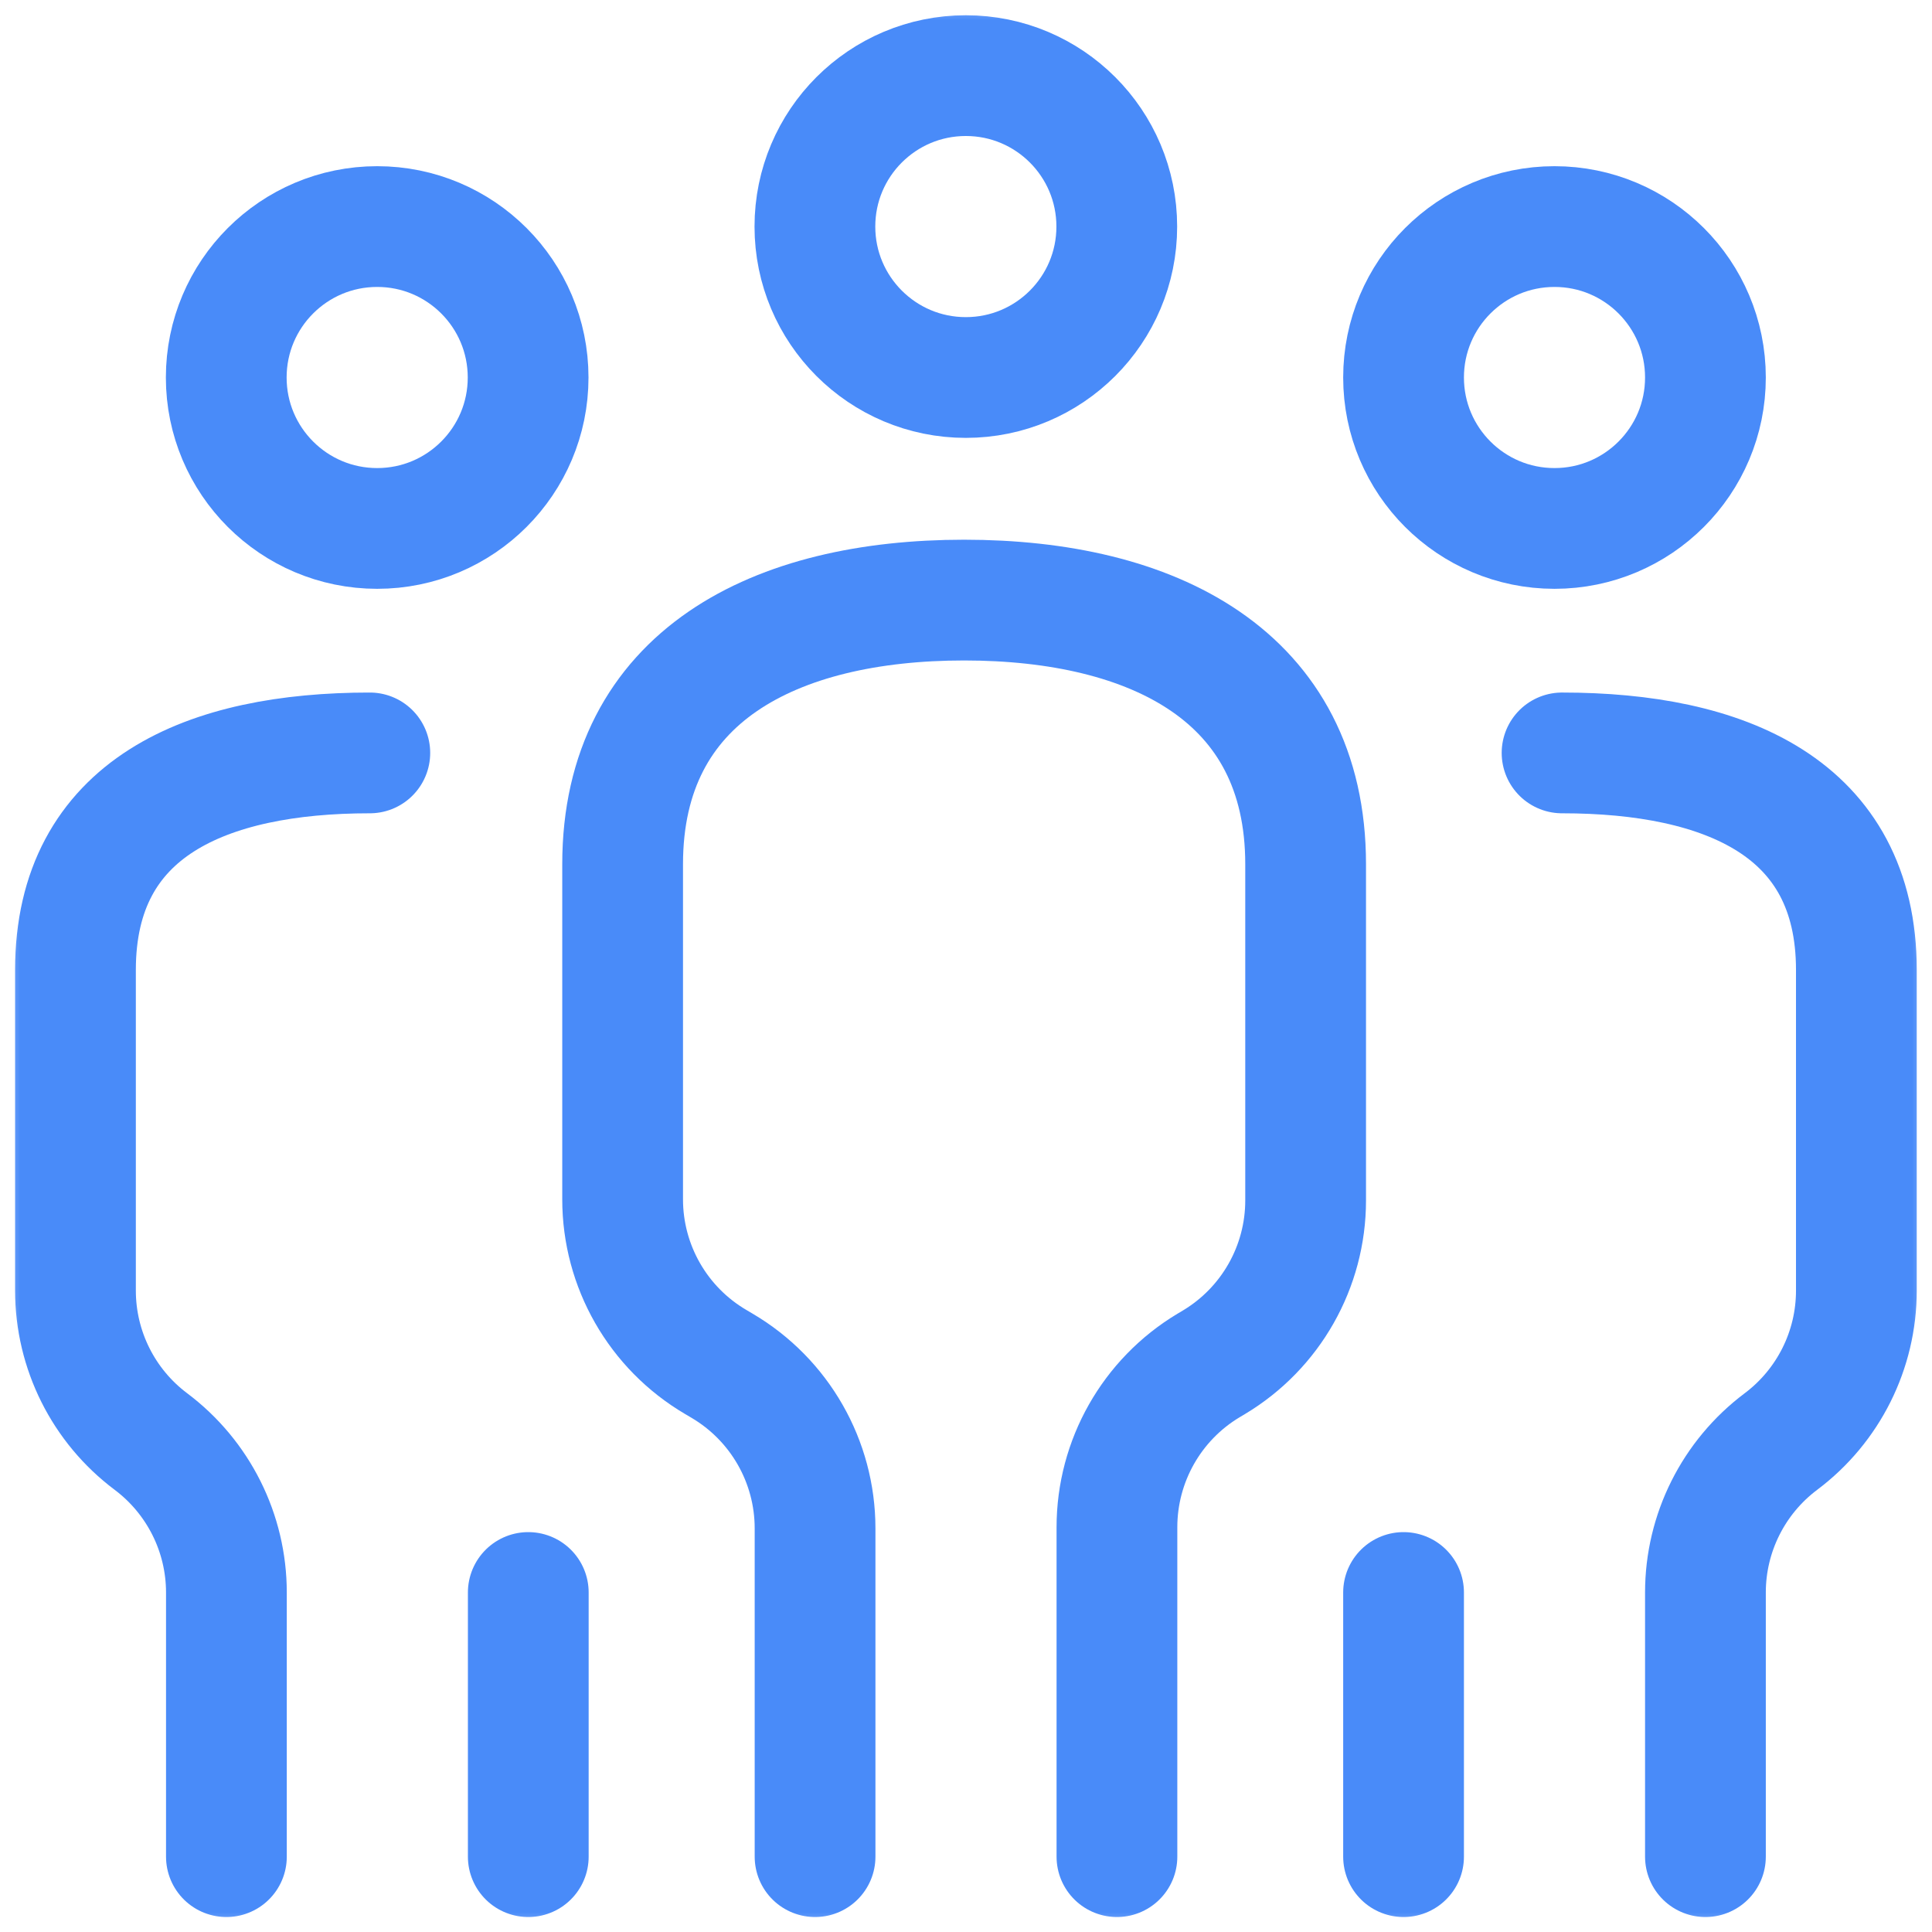 <svg width="48" height="48" viewBox="0 0 48 48" fill="none" xmlns="http://www.w3.org/2000/svg">
<mask id="mask0_14_116998" style="mask-type:luminance" maskUnits="userSpaceOnUse" x="0" y="0" width="48" height="49">
<path d="M0 0.003H48V48.003H0V0.003Z" fill="white"/>
</mask>
<g mask="url(#mask0_14_116998)">
<path d="M20.246 5.629C20.246 3.557 21.925 1.879 23.996 1.879C26.067 1.879 27.746 3.557 27.746 5.629C27.746 7.7 26.067 9.379 23.996 9.379C21.925 9.379 20.246 7.7 20.246 5.629Z" stroke="#498BF9" stroke-width="3" stroke-miterlimit="10" stroke-linecap="round" stroke-linejoin="round"/>
<path d="M20.25 46.128V37.972C20.25 36.311 19.371 34.774 17.939 33.931L17.78 33.837C16.348 32.995 15.469 31.458 15.469 29.797V21.472C15.469 16.786 19.267 14.909 23.953 14.909C28.639 14.909 32.438 16.786 32.438 21.472V29.824C32.438 31.471 31.574 32.997 30.162 33.844L30.026 33.925C28.614 34.772 27.75 36.298 27.75 37.945V46.128" stroke="#498BF9" stroke-width="3" stroke-miterlimit="10" stroke-linecap="round" stroke-linejoin="round"/>
<path d="M5.621 9.379C5.621 7.307 7.3 5.629 9.371 5.629C11.442 5.629 13.121 7.307 13.121 9.379C13.121 11.45 11.442 13.129 9.371 13.129C7.3 13.129 5.621 11.45 5.621 9.379Z" stroke="#498BF9" stroke-width="3" stroke-miterlimit="10" stroke-linecap="round" stroke-linejoin="round"/>
<path d="M13.125 46.128V39.565" stroke="#498BF9" stroke-width="3" stroke-miterlimit="10" stroke-linecap="round" stroke-linejoin="round"/>
<path d="M5.625 46.128V39.565C5.625 38.09 4.93 36.701 3.75 35.815C2.57 34.93 1.875 33.541 1.875 32.065V24.097C1.875 20.058 5.149 18.706 9.188 18.706" stroke="#498BF9" stroke-width="3" stroke-miterlimit="10" stroke-linecap="round" stroke-linejoin="round"/>
<path d="M42.371 9.379C42.371 7.307 40.692 5.629 38.621 5.629C36.55 5.629 34.871 7.307 34.871 9.379C34.871 11.45 36.55 13.129 38.621 13.129C40.692 13.129 42.371 11.45 42.371 9.379Z" stroke="#498BF9" stroke-width="3" stroke-miterlimit="10" stroke-linecap="round" stroke-linejoin="round"/>
<path d="M34.871 46.128V39.565" stroke="#498BF9" stroke-width="3" stroke-miterlimit="10" stroke-linecap="round" stroke-linejoin="round"/>
<path d="M42.371 46.128V39.565C42.371 38.09 43.066 36.701 44.246 35.815C45.426 34.93 46.121 33.541 46.121 32.065V24.097C46.121 20.058 42.847 18.706 38.809 18.706" stroke="#498BF9" stroke-width="3" stroke-miterlimit="10" stroke-linecap="round" stroke-linejoin="round"/>
</g>
</svg>
